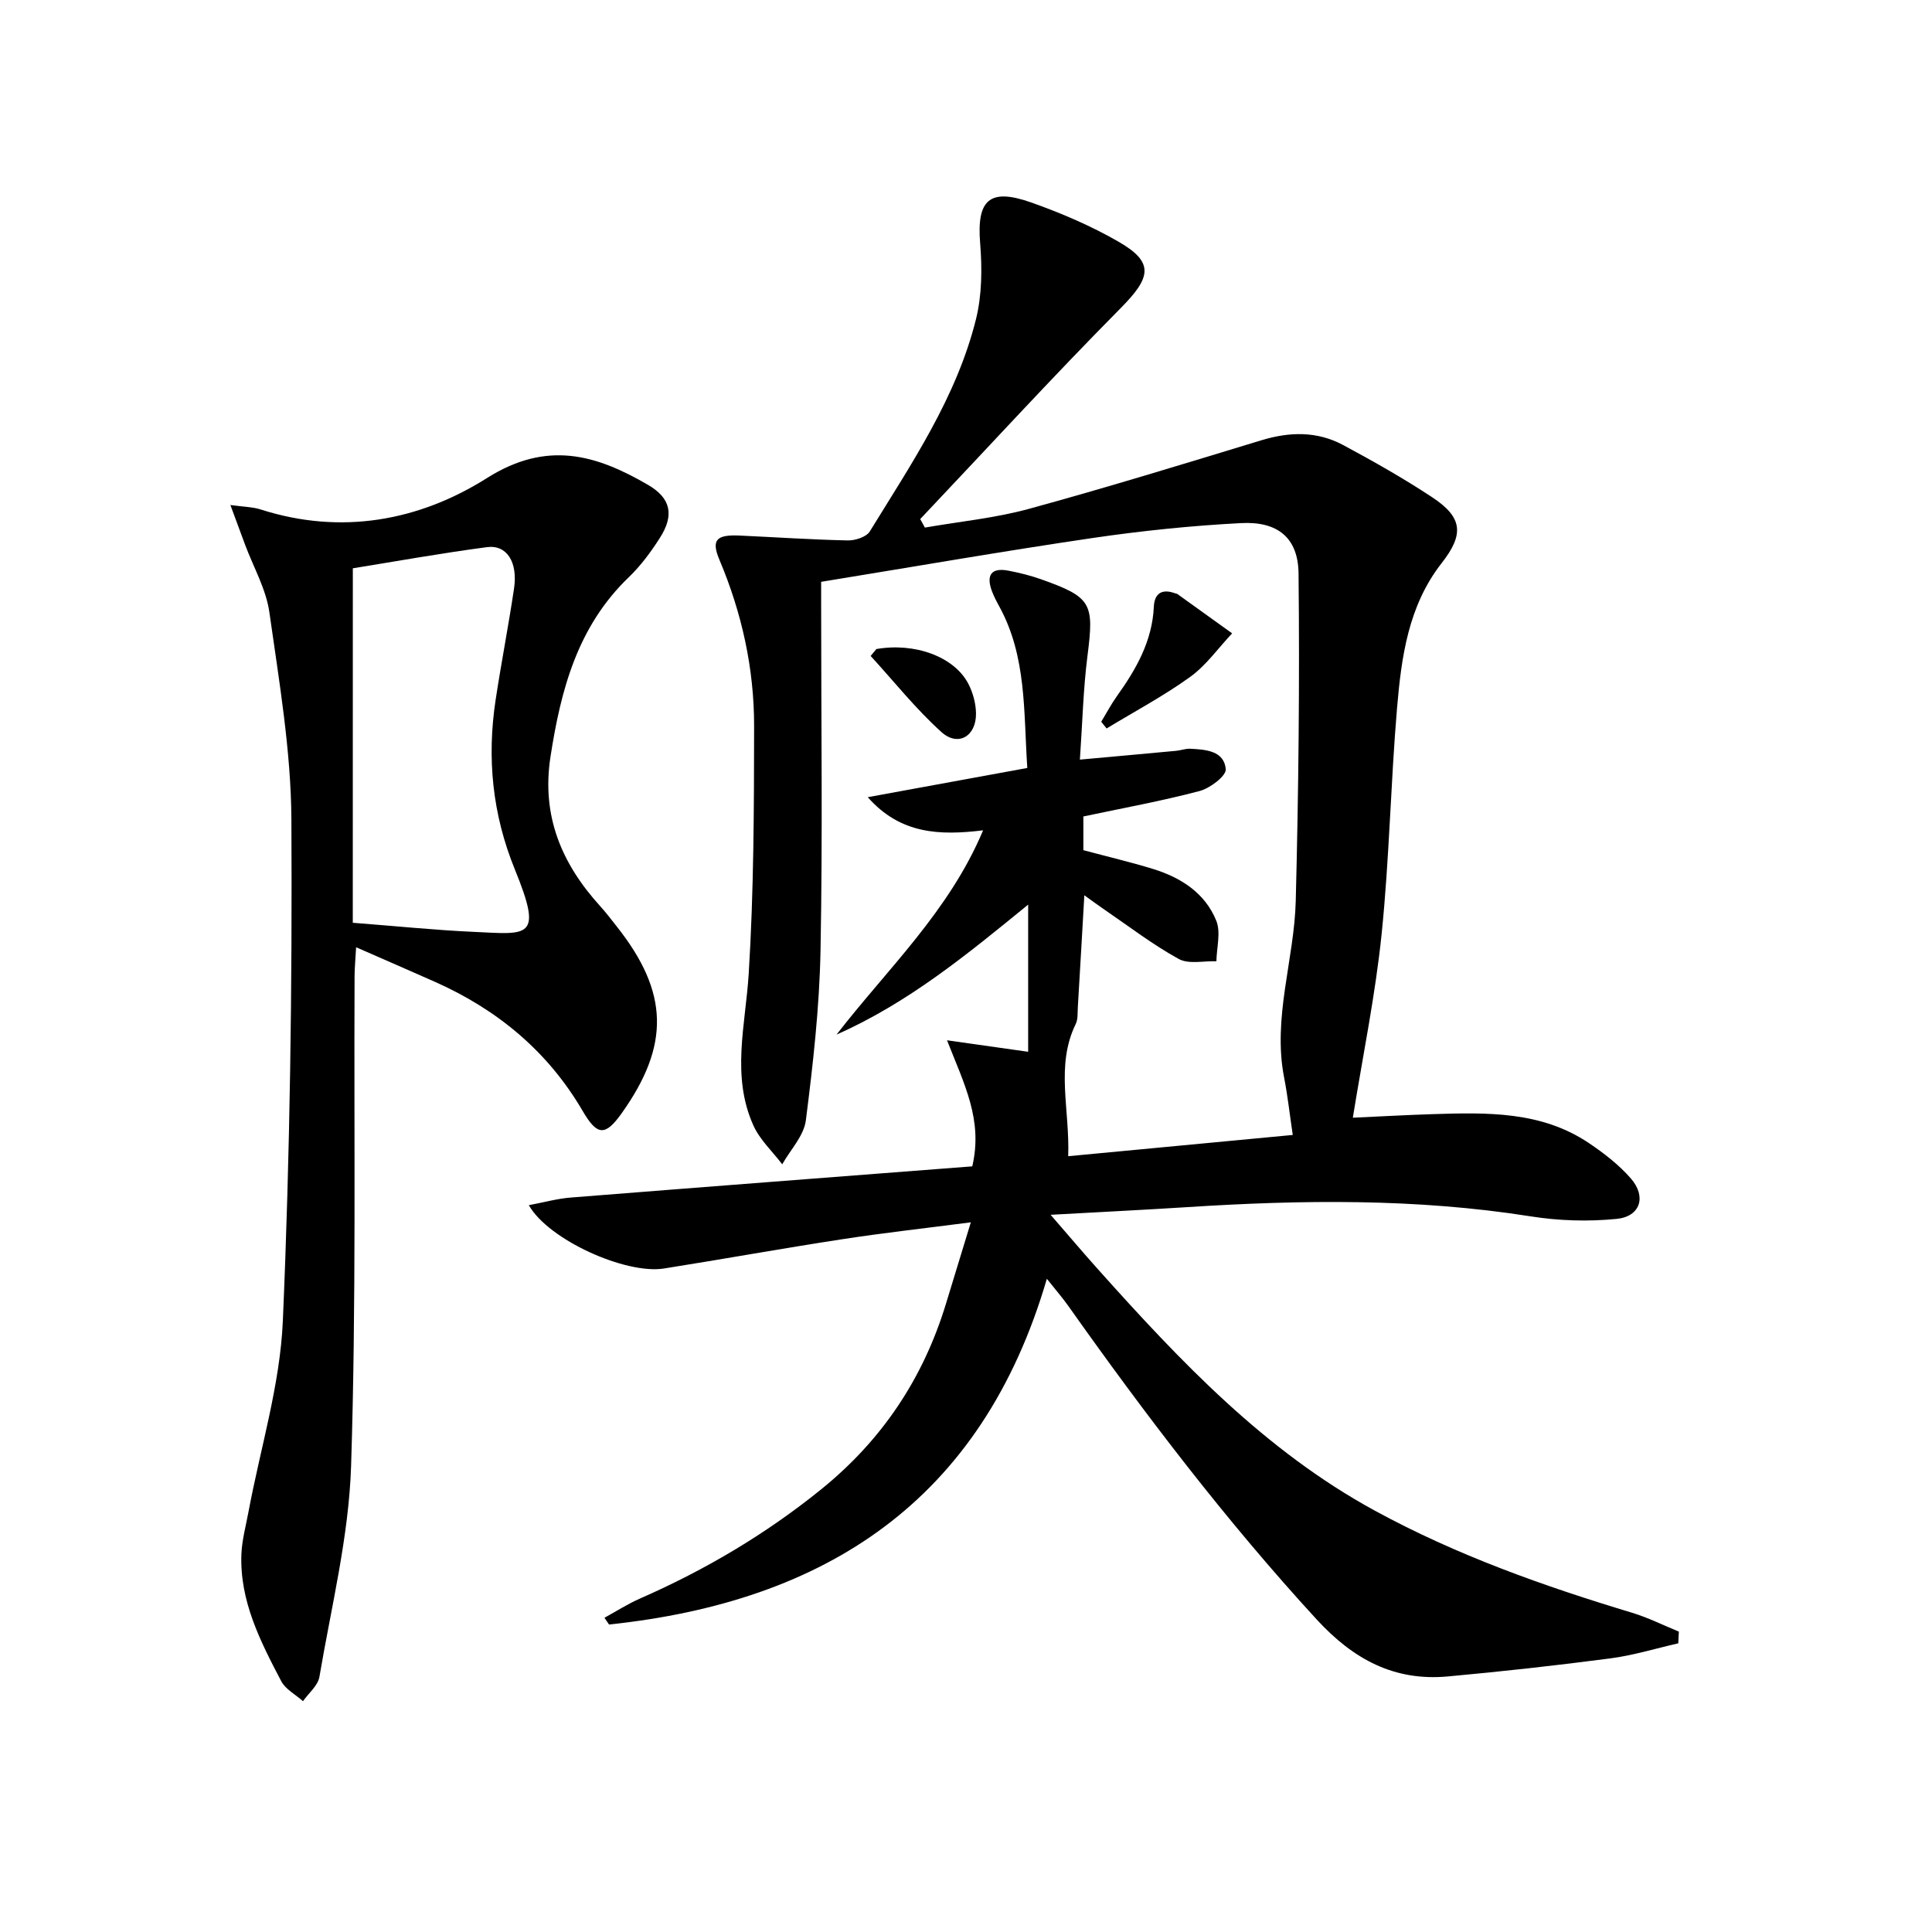 <svg enable-background="new 0 0 400 400" viewBox="0 0 400 400" xmlns="http://www.w3.org/2000/svg"><path d="m221.16 239.38c15.84-1.5 31-2.94 46.49-4.4-.65-4.41-1.06-8.15-1.78-11.84-2.44-12.44 2.09-24.41 2.4-36.62.58-22.59.82-45.2.58-67.8-.08-7.37-4.32-10.81-11.86-10.42-10.27.53-20.55 1.59-30.72 3.08-18.54 2.73-37 5.94-56.26 9.08v5.33c0 23.67.32 47.34-.13 71-.22 11.75-1.55 23.52-3.04 35.19-.41 3.18-3.19 6.06-4.89 9.08-2.02-2.67-4.63-5.07-5.97-8.05-4.62-10.26-1.63-20.8-.97-31.38 1.06-17.06 1.1-34.2 1.12-51.3.01-11.9-2.52-23.39-7.18-34.43-1.75-4.14-.61-5.23 4.15-5.02 7.47.34 14.94.85 22.42 1.01 1.54.03 3.85-.71 4.56-1.86 8.61-14.01 17.96-27.74 21.99-43.96 1.24-5.01 1.28-10.51.86-15.7-.73-8.94 1.88-11.52 10.54-8.46 6.22 2.2 12.38 4.83 18.09 8.12 7.44 4.28 6.8 7.37.47 13.76-14.13 14.27-27.7 29.09-41.51 43.68.32.59.65 1.18.97 1.76 7.18-1.25 14.51-1.96 21.51-3.87 16.13-4.41 32.13-9.33 48.13-14.2 5.84-1.78 11.54-1.92 16.93.97 6.3 3.38 12.54 6.91 18.5 10.85 6.28 4.16 6.59 7.64 1.93 13.59-6.92 8.84-8.35 19.45-9.25 30.05-1.32 15.57-1.59 31.23-3.19 46.76-1.3 12.65-3.89 25.17-5.96 38.03 5.15-.23 10.86-.56 16.57-.74 11.2-.35 22.45-.64 32.3 5.99 3.14 2.11 6.24 4.51 8.71 7.35 3.26 3.75 1.94 7.87-2.97 8.35-5.87.58-11.98.4-17.82-.53-23.67-3.74-47.4-3.43-71.18-1.9-8.92.57-17.84 1-28.18 1.58 3.88 4.47 6.81 7.94 9.85 11.33 17.03 19.03 34.53 37.54 57.32 49.95 16.88 9.2 34.88 15.58 53.23 21.12 3.31 1 6.45 2.58 9.67 3.9-.04.81-.08 1.61-.12 2.42-4.68 1.07-9.32 2.5-14.06 3.12-11.19 1.47-22.41 2.71-33.65 3.74-11.11 1.02-19.57-3.55-27.15-11.79-18.74-20.41-35.46-42.36-51.43-64.92-1.23-1.73-2.63-3.34-4.44-5.62-13.48 46.12-45.91 66.86-90.65 71.58-.31-.47-.63-.94-.94-1.4 2.46-1.35 4.84-2.88 7.4-4 13.48-5.92 26-13.31 37.49-22.61 12.59-10.19 21.07-22.92 25.78-38.3 1.65-5.37 3.28-10.74 5.18-16.96-9.39 1.22-18.08 2.18-26.7 3.51-12.3 1.89-24.54 4.1-36.83 6.05-7.91 1.26-23.91-5.92-27.98-13.11 3.11-.58 5.87-1.36 8.67-1.58 27.79-2.21 55.58-4.33 83.14-6.46 2.24-9.61-1.65-16.95-5.23-26.1 6.69.95 12.04 1.7 16.8 2.38 0-10.08 0-20.27 0-30.47-12.74 10.41-24.86 20.35-39.67 26.91 10.51-13.59 23.3-25.51 30.34-42.29-9.02 1.1-17.14.79-23.88-6.86 11.28-2.07 21.94-4.02 33.03-6.05-.78-11.74-.12-23.11-5.82-33.48-.56-1.02-1.1-2.07-1.51-3.15-1.21-3.27-.17-4.91 3.43-4.22 2.27.44 4.54 1 6.72 1.77 10.51 3.73 11.04 4.96 9.64 15.87-.88 6.89-1.04 13.87-1.57 21.48 7.15-.65 13.53-1.22 19.91-1.82.99-.09 1.98-.48 2.95-.43 3.21.16 7.01.43 7.34 4.23.12 1.39-3.25 3.95-5.41 4.52-7.83 2.07-15.82 3.52-24.07 5.27v6.98c4.92 1.32 9.74 2.45 14.46 3.9 5.77 1.78 10.75 5 13.06 10.71.97 2.41.07 5.57.02 8.39-2.63-.1-5.73.66-7.8-.48-5.37-2.95-10.28-6.73-15.36-10.2-1.32-.9-2.61-1.86-4.18-2.98-.47 8.08-.89 15.64-1.35 23.2-.07 1.16.05 2.46-.43 3.44-4.21 8.63-1.22 17.53-1.56 27.38z"/><path d="m47.7 104.56c2.84.4 4.63.39 6.24.91 16.69 5.36 32.83 2.38 46.89-6.5 12.4-7.83 22.56-4.86 33.34 1.42 4.74 2.76 5.46 6.26 2.46 10.96-1.86 2.93-3.99 5.8-6.48 8.19-10.58 10.18-14.04 23.27-16.18 37.15-1.89 12.25 2.31 22.14 10.31 30.94 1.23 1.35 2.33 2.82 3.47 4.26 10.73 13.59 10.99 24.52.94 38.63-3.39 4.75-5.05 4.64-8.04-.48-7.21-12.36-17.67-21.02-30.64-26.78-5.14-2.28-10.3-4.52-16.28-7.14-.14 2.54-.31 4.26-.32 5.99-.15 33.81.36 67.63-.72 101.41-.47 14.61-4.1 29.14-6.56 43.66-.31 1.82-2.23 3.36-3.4 5.03-1.53-1.37-3.61-2.44-4.51-4.15-4.32-8.25-8.62-16.6-8.24-26.3.12-2.94.93-5.85 1.47-8.77 2.46-13.17 6.54-26.27 7.11-39.52 1.49-34.55 1.95-69.18 1.77-103.77-.08-14.33-2.55-28.69-4.56-42.94-.68-4.79-3.29-9.32-5.02-13.96-.88-2.41-1.78-4.83-3.05-8.24zm25.34 86.49c9.1.7 17.03 1.52 24.98 1.88 11.39.52 14.49 1.58 8.58-12.91-4.67-11.45-5.82-23.1-3.98-35.16 1.17-7.7 2.67-15.35 3.81-23.05.8-5.43-1.5-9.07-5.6-8.53-9.49 1.25-18.92 2.95-27.78 4.38-.01 24.58-.01 48.64-.01 73.39z"/><path d="m228 149.43c1.08-1.78 2.05-3.63 3.25-5.31 3.99-5.58 7.31-11.39 7.64-18.5.13-2.82 1.73-3.77 4.41-2.78.16.06.34.06.47.15 3.78 2.71 7.55 5.43 11.33 8.14-2.87 3.04-5.36 6.61-8.68 9.01-5.48 3.95-11.51 7.16-17.31 10.68-.38-.46-.75-.93-1.11-1.39z"/><path d="m181.44 134.38c7.96-1.39 16.13 1.57 19.05 7.2.95 1.83 1.55 4.06 1.58 6.11.07 4.73-3.7 6.99-7.16 3.87-5.31-4.78-9.8-10.46-14.65-15.75.39-.48.78-.95 1.18-1.43z"/></svg>
